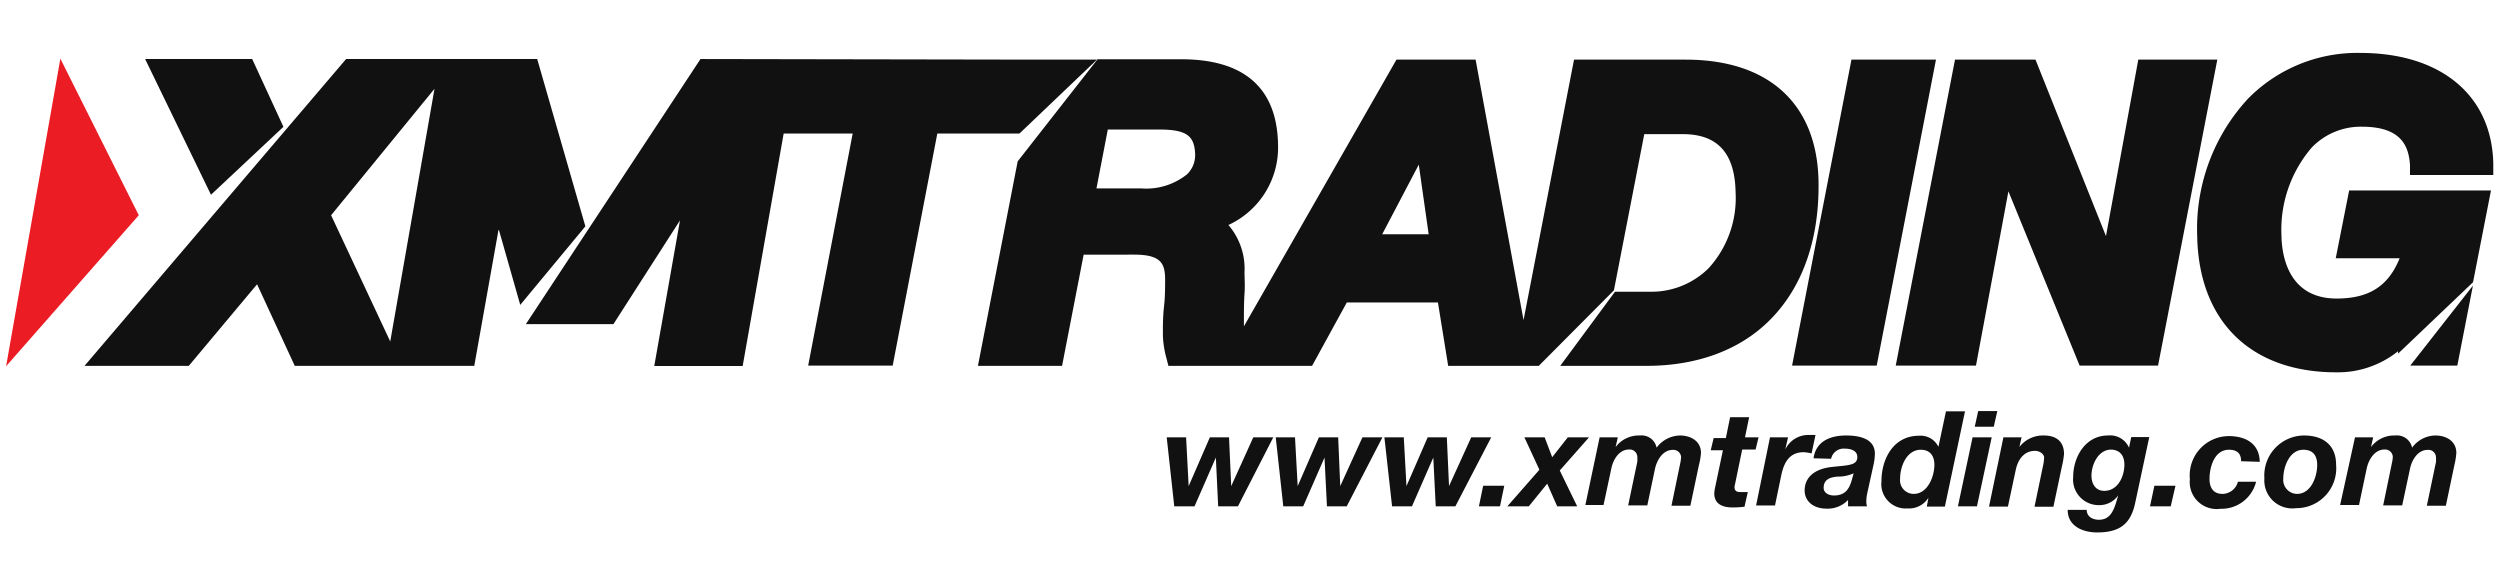 <svg id="Layer_1" data-name="Layer 1" xmlns="http://www.w3.org/2000/svg" viewBox="0 0 205 48"><defs><style>.cls-1{fill:#ec1c24;}.cls-2{fill:#111;}</style></defs><title>Untitled-1</title><polygon class="cls-1" points="4.95 4.81 11.38 17.65 0.5 30.03 4.95 4.81"/><path class="cls-2" d="M101.51,41.52H99.89l-.19-4h0l-1.75,4H96.29l-.62-5.66h1.59l.21,4h0l1.74-4h1.57l.18,4h0l1.81-4h1.64Z"/><path class="cls-2" d="M110.43,41.52h-1.62l-.2-4h0l-1.75,4h-1.63l-.62-5.66h1.58l.22,4h0l1.74-4h1.58l.17,4h0l1.82-4h1.64Z"/><path class="cls-2" d="M119.34,41.52h-1.61l-.2-4h0l-1.75,4h-1.63l-.63-5.66h1.59l.22,4h0l1.74-4h1.57l.18,4h0l1.82-4h1.64Z"/><path class="cls-2" d="M121.62,39.83h1.73L123,41.52h-1.73Z"/><path class="cls-2" d="M127.9,38.58l1.43,2.94h-1.64l-.82-1.86-1.51,1.86H123.6l2.63-3L125,35.86h1.66l.62,1.63,1.28-1.63h1.74Z"/><path class="cls-2" d="M131.17,35.86h1.49l-.18.8h0a2.38,2.38,0,0,1,2-.95,1.25,1.25,0,0,1,1.36,1,2.45,2.45,0,0,1,1.92-1c.88,0,1.72.46,1.72,1.43a5.35,5.35,0,0,1-.17,1l-.7,3.33h-1.55l.74-3.58a3.94,3.94,0,0,0,.05-.4.63.63,0,0,0-.68-.6c-.83,0-1.31.86-1.46,1.55l-.63,3h-1.57l.75-3.58a3.58,3.58,0,0,0,0-.4.62.62,0,0,0-.68-.6c-.83,0-1.31.86-1.45,1.55l-.64,3H130Z"/><path class="cls-2" d="M143.09,35.86h1.11l-.24,1h-1.1l-.58,2.81a1.44,1.44,0,0,0-.05.27c0,.4.3.41.53.41l.56,0-.27,1.2a7.66,7.66,0,0,1-1,.06c-.72,0-1.48-.23-1.48-1.15a3.21,3.21,0,0,1,.08-.54l.63-3h-1l.24-1h1l.35-1.71h1.56Z"/><path class="cls-2" d="M145.14,35.86h1.48l-.23,1,0,0a2.09,2.09,0,0,1,2-1.19,3.87,3.87,0,0,1,.48,0l-.32,1.51a3.65,3.65,0,0,0-.65-.1c-1.2,0-1.62.9-1.83,1.86l-.52,2.51H144Z"/><path class="cls-2" d="M148.71,37.58c.2-1.42,1.4-1.87,2.68-1.87,1,0,2.35.22,2.35,1.49a4.63,4.63,0,0,1-.12.95l-.5,2.27a3.25,3.25,0,0,0-.08.77,1,1,0,0,0,.06.33h-1.56V41a2.31,2.31,0,0,1-1.73.71c-1.23,0-1.83-.7-1.83-1.49,0-1.08.82-1.76,2.16-1.92s2.16-.1,2.16-.82c0-.56-.59-.69-1-.69a1.06,1.06,0,0,0-1.15.83ZM152,38.81a3,3,0,0,1-1.31.27c-.59.05-1.15.21-1.15.92,0,.42.41.63.85.63,1,0,1.28-.66,1.46-1.28Z"/><path class="cls-2" d="M158.13,40.82l0,0a1.87,1.87,0,0,1-1.7.87,2,2,0,0,1-2.15-2.23c0-1.86,1-3.73,3.08-3.73a1.62,1.62,0,0,1,1.59.91h0l.62-2.91h1.56l-1.65,7.81H158Zm-2.32-1.58a1.12,1.12,0,0,0,1.11,1.26c1.15,0,1.7-1.42,1.7-2.39,0-.73-.36-1.23-1.11-1.23C156.34,36.88,155.81,38.25,155.81,39.24Z"/><path class="cls-2" d="M161.75,35.86h1.57l-1.21,5.66h-1.56Zm1.74-.87h-1.56l.28-1.28h1.57Z"/><path class="cls-2" d="M164.28,35.86h1.49l-.18.79h0a2.45,2.45,0,0,1,2-.94c1.08,0,1.66.54,1.66,1.52a7,7,0,0,1-.17,1l-.7,3.32h-1.55l.69-3.32a4.1,4.1,0,0,0,.1-.69c0-.33-.39-.57-.75-.57-.94,0-1.42.78-1.58,1.57l-.64,3H163.1Z"/><path class="cls-2" d="M175.09,41.22c-.36,1.72-1.25,2.44-3.12,2.44-1.15,0-2.42-.49-2.42-1.85h1.56c0,.57.51.81,1,.81,1,0,1.27-.86,1.58-2l0,0a1.86,1.86,0,0,1-1.56.8A2.1,2.1,0,0,1,170,39.12c0-1.65,1-3.41,2.85-3.41a1.69,1.69,0,0,1,1.73,1h0l.18-.87h1.48ZM171.5,39c0,.67.33,1.25,1.05,1.25,1.12,0,1.65-1.19,1.65-2.15,0-.72-.36-1.23-1.11-1.23C172.05,36.88,171.5,38.11,171.5,39Z"/><path class="cls-2" d="M176.66,39.83h1.73L178,41.52H176.3Z"/><path class="cls-2" d="M183.77,37.82c0-.67-.36-.94-1-.94-1.19,0-1.59,1.42-1.59,2.4,0,.67.28,1.22,1.07,1.22a1.33,1.33,0,0,0,1.26-1H185a2.92,2.92,0,0,1-2.92,2.22,2.21,2.21,0,0,1-2.51-2.43,3.22,3.22,0,0,1,3.19-3.53c1.38,0,2.51.61,2.54,2.11Z"/><path class="cls-2" d="M188.93,35.71c1.55,0,2.63.77,2.63,2.4a3.27,3.27,0,0,1-3.29,3.56,2.29,2.29,0,0,1-2.59-2.44A3.28,3.28,0,0,1,188.93,35.71Zm-.58,4.79c1.16,0,1.66-1.42,1.66-2.37,0-.76-.33-1.25-1.14-1.25-1.13,0-1.64,1.4-1.64,2.35A1.15,1.15,0,0,0,188.35,40.5Z"/><path class="cls-2" d="M193.11,35.86h1.49l-.18.8h0a2.38,2.38,0,0,1,2-.95,1.26,1.26,0,0,1,1.37,1,2.41,2.41,0,0,1,1.91-1c.89,0,1.72.46,1.72,1.43a6.19,6.19,0,0,1-.16,1l-.7,3.33H199l.75-3.58a3.58,3.58,0,0,0,0-.4.62.62,0,0,0-.68-.6c-.83,0-1.31.86-1.45,1.55l-.64,3h-1.56l.74-3.58a2.28,2.28,0,0,0,.05-.4.63.63,0,0,0-.68-.6c-.83,0-1.31.86-1.46,1.55l-.63,3h-1.55Z"/><polygon class="cls-2" points="23.24 10.4 20.68 4.84 11.9 4.84 17.3 15.97 23.24 10.4"/><path class="cls-2" d="M44.05,4.84H28.38L6.93,30h8.55l5.6-6.69L24.17,30H38.89l2-11.22L42.66,25,48,18.56ZM32,28,27.15,17.65,35.63,7.28Z"/><polygon class="cls-2" points="151.82 4.89 146.95 29.98 153.89 29.98 158.75 4.89 151.82 4.89"/><polygon class="cls-2" points="175.34 4.89 172.69 19.36 166.91 4.89 160.31 4.89 155.45 29.98 162.03 29.98 164.69 15.69 170.53 29.98 176.96 29.98 181.82 4.89 175.34 4.89"/><polygon class="cls-2" points="83.9 10.66 83.91 10.65 89.95 4.89 85.02 4.89 85.02 4.89 57.44 4.84 43.12 26.58 50.3 26.58 55.76 18.07 53.65 30.01 60.9 30.01 64.26 10.95 69.92 10.95 66.27 29.98 73.2 29.98 76.86 10.95 83.59 10.95 83.9 10.66"/><polygon class="cls-2" points="201.5 29.98 202.78 23.42 197.64 29.98 201.5 29.98"/><path class="cls-2" d="M191.53,21.18h5.24c-.93,2.3-2.53,3.3-5.17,3.3-4,0-4.5-3.61-4.52-5.16a10.34,10.34,0,0,1,2.49-7.23,5.58,5.58,0,0,1,4.11-1.7c3.31,0,3.84,1.68,3.94,3.15l0,.81h6.83l0-.89c-.09-5.62-4.28-9.12-10.91-9.12a12.56,12.56,0,0,0-9.2,3.75,15.7,15.7,0,0,0-4.17,11.26c.13,7,4.39,11.18,11.41,11.18a7.89,7.89,0,0,0,5.06-1.73V29l6.15-5.86,1.47-7.52H192.63Z"/><path class="cls-2" d="M138.22,4.89h-9.15l-4.14,21.36L121,4.89h-6.49L102,26.76c0-.13,0-.26,0-.38,0-.76,0-1.56.05-2.29s0-1.27,0-1.77a5.49,5.49,0,0,0-1.32-3.87,7,7,0,0,0,4.07-6.59c-.08-4.62-2.75-7-7.93-7H90l-6.55,8.37L80.19,30h6.9l1.77-9.12H93c2.12,0,2.52.66,2.54,1.95,0,.76,0,1.53-.09,2.3s-.1,1.64-.09,2.44a7.9,7.9,0,0,0,.28,1.77l.17.66h11.78l2.85-5.2h7.47l.84,5.2h7.43l6.16-6.19L134.83,11H138c2.85,0,4.27,1.57,4.32,4.8A8.53,8.53,0,0,1,140.1,22a6.67,6.67,0,0,1-4.91,1.92h-2.76L127.94,30H135c4.21,0,7.74-1.32,10.2-3.83,2.64-2.69,4-6.6,3.92-11.31C149,8.52,145.05,4.89,138.22,4.89Zm-40.88,9.4a5.33,5.33,0,0,1-3.74,1.16H89.91l.93-4.83H95c2.25,0,2.94.47,3,2A2.18,2.18,0,0,1,97.34,14.29Zm16,4.92,3-5.71.81,5.71Z"/></svg>
